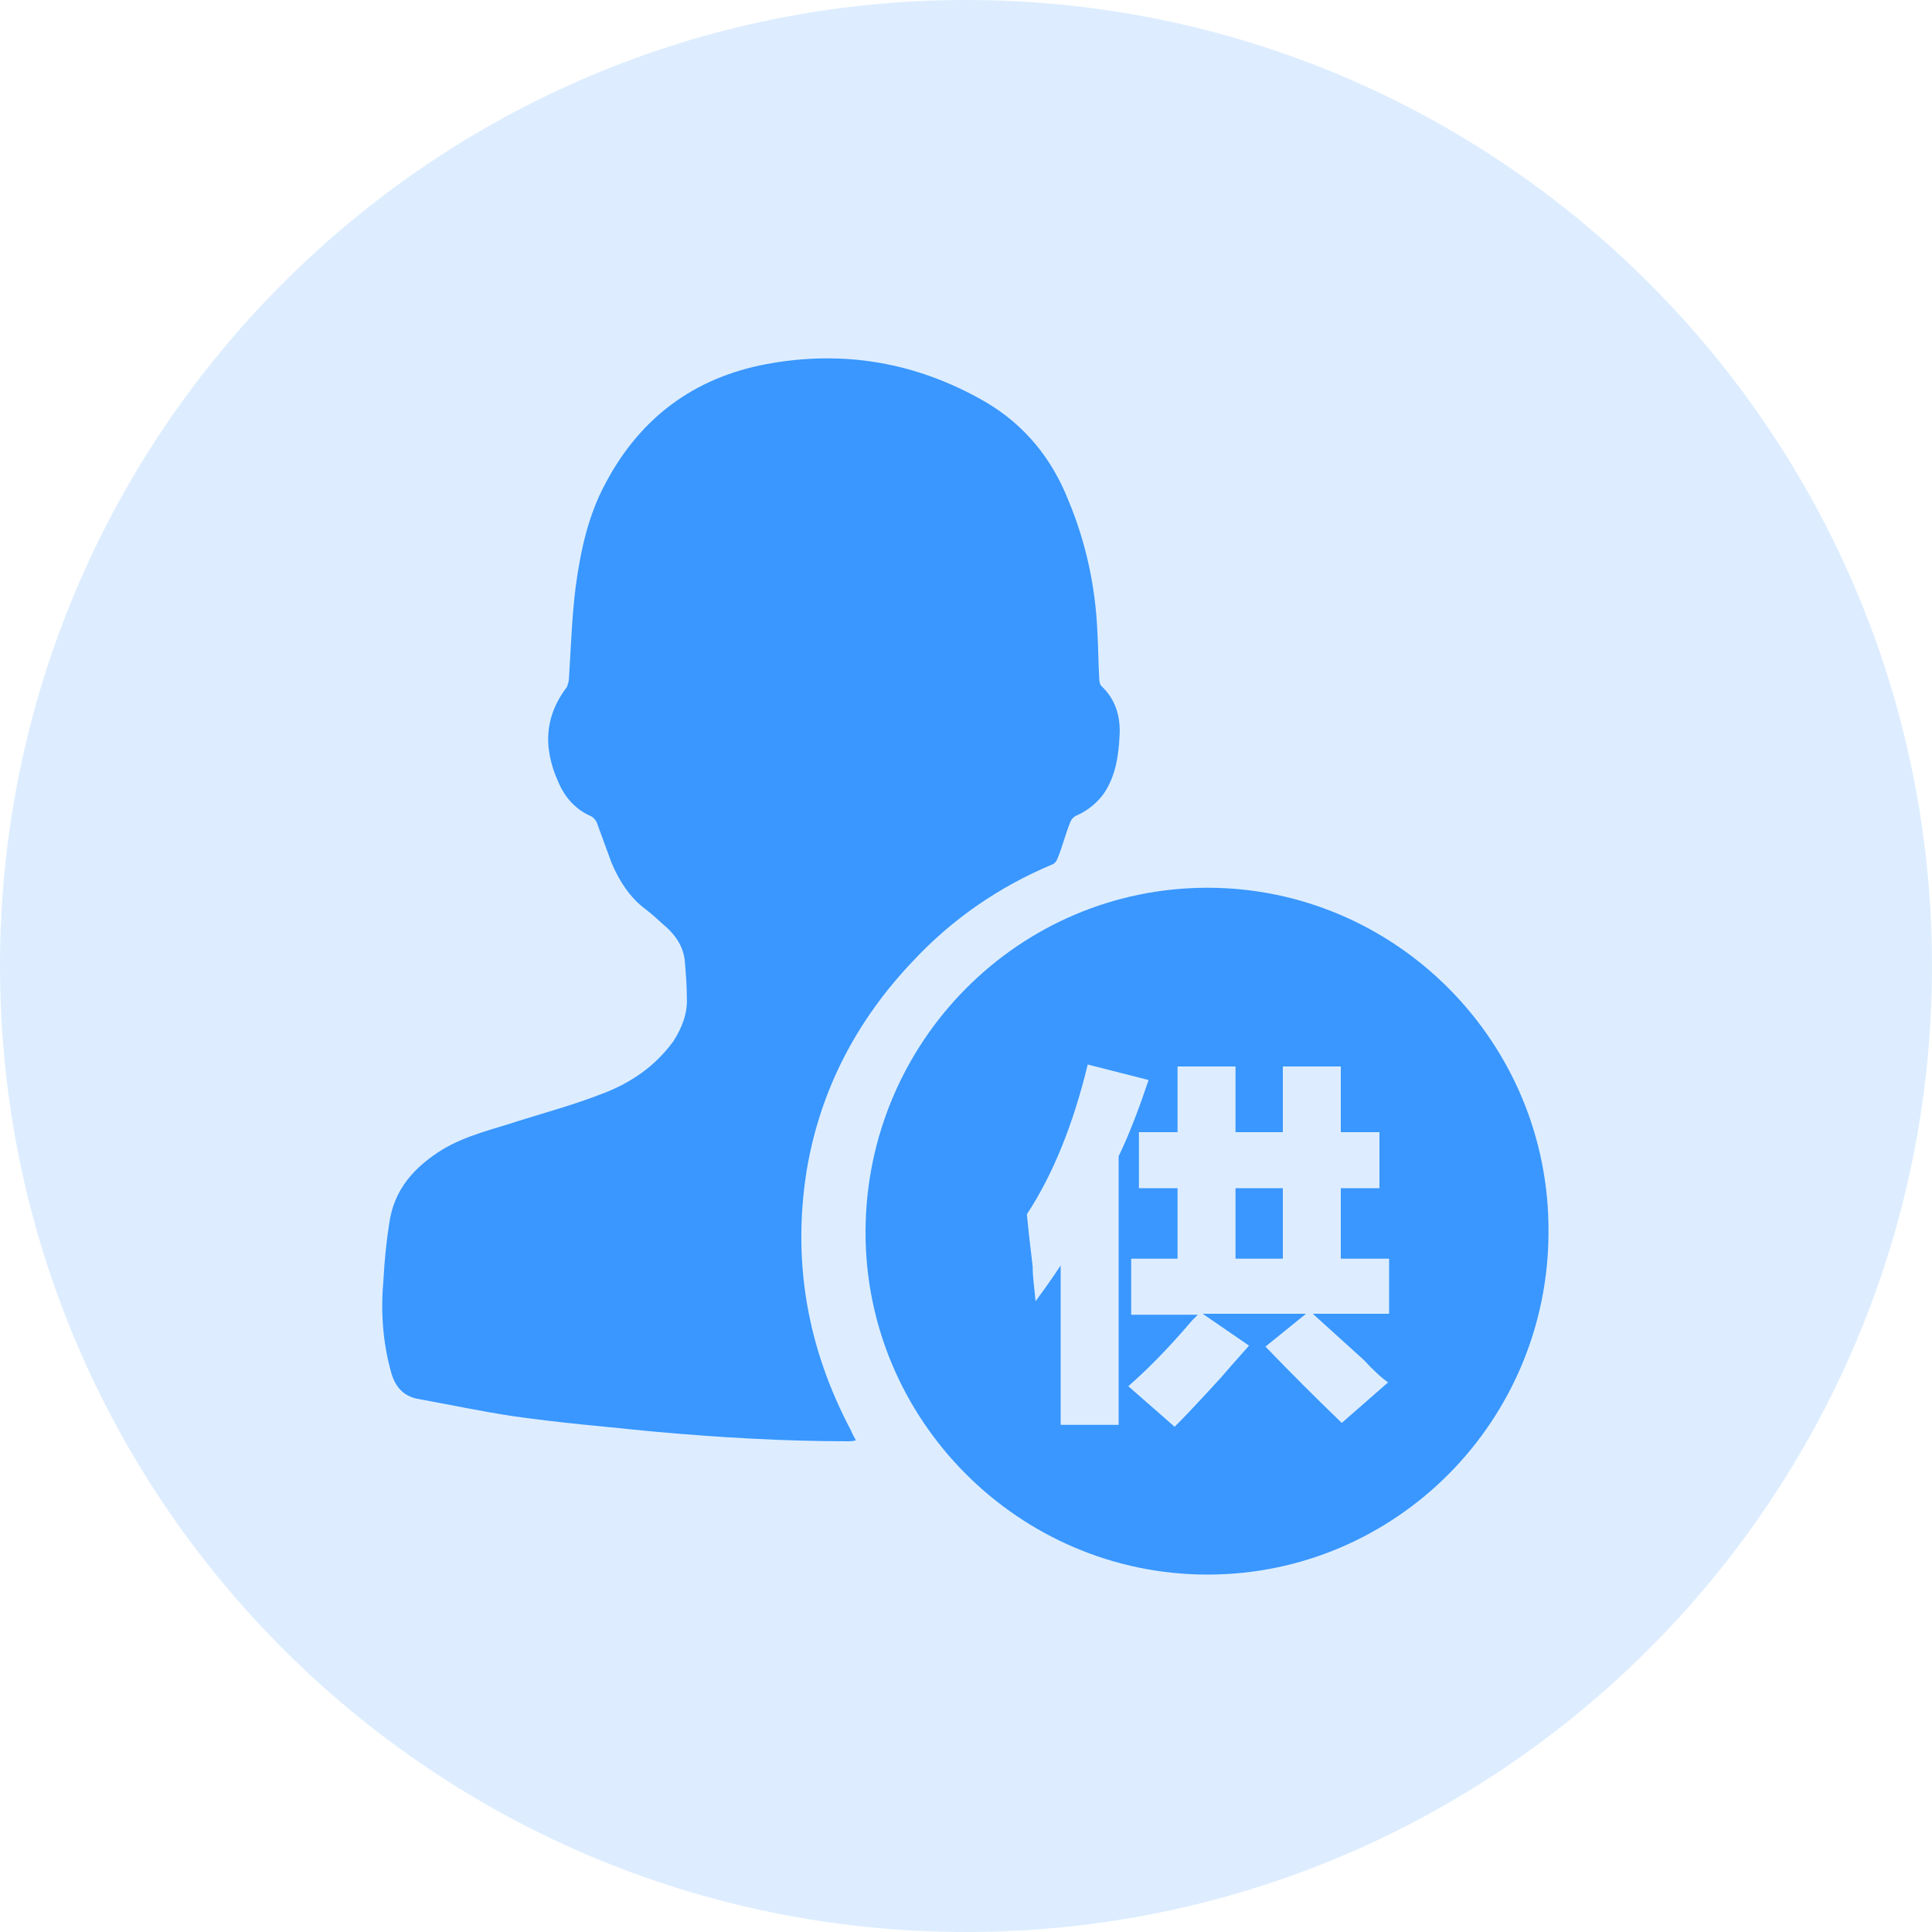 <?xml version="1.0" encoding="utf-8"?>
<!-- Generator: Adobe Illustrator 22.0.1, SVG Export Plug-In . SVG Version: 6.00 Build 0)  -->
<svg version="1.1" id="图层_1" xmlns="http://www.w3.org/2000/svg" x="0px" y="0px"
	 viewBox="0 0 200 200" style="enable-background:new 0 0 200 200;" xml:space="preserve">
<style type="text/css">
	.st0{fill:#3A97FF;}
	.st1{fill:#3A97FF;fill-opacity:0.17;}
</style>
	<path class="st0" d="M83.5,121.2c1.4-8.4,5.2-15.6,11-21.7c4-4.3,8.9-7.7,14.4-10c0.3-0.1,0.5-0.4,0.6-0.7c0.5-1.2,0.8-2.5,1.3-3.7
	c0.1-0.3,0.4-0.6,0.7-0.7c1.1-0.5,2.1-1.3,2.8-2.3c1.2-1.8,1.5-3.9,1.6-6c0.1-1.9-0.4-3.7-1.9-5.1c-0.1-0.1-0.2-0.4-0.2-0.6
	c-0.1-1.7-0.1-3.3-0.2-5c-0.2-4.7-1.2-9.3-3-13.6c-1.7-4.3-4.5-7.8-8.6-10.2c-7.1-4.1-14.7-5.4-22.7-3.9c-7.4,1.4-13,5.5-16.6,12.3
	c-1.8,3.3-2.6,7-3.1,10.7c-0.4,3.1-0.5,6.4-0.7,9.5c0,0.3-0.1,0.6-0.2,0.9c-2.6,3.4-2.4,6.9-0.6,10.5c0.7,1.3,1.7,2.3,3.1,2.9
	c0.2,0.1,0.5,0.4,0.6,0.7c0.5,1.4,1,2.7,1.5,4.1c0.8,1.9,1.9,3.6,3.5,4.8c0.8,0.6,1.5,1.3,2.2,1.9c1.1,1,1.8,2.2,1.9,3.6
	c0.1,1.2,0.2,2.4,0.2,3.6c0.1,1.7-0.5,3.2-1.4,4.6c-1.9,2.6-4.4,4.3-7.3,5.4c-2.8,1.1-5.7,1.9-8.6,2.8c-2.7,0.9-5.5,1.5-8,3
	c-2.9,1.8-5,4.1-5.5,7.6c-0.3,1.9-0.5,3.9-0.6,5.8c-0.3,3.3-0.1,6.5,0.8,9.7c0.4,1.4,1.2,2.4,2.7,2.7c3.3,0.6,6.6,1.3,9.9,1.8
	c4.9,0.7,9.7,1.1,14.6,1.6c6.7,0.6,13.4,1,20.1,1c0.2,0,0.5,0,0.8-0.1c-0.2-0.4-0.4-0.7-0.5-1C83.6,139.6,82,130.7,83.5,121.2
	L83.5,121.2L83.5,121.2z M125,91.9c-19.5,0-35.3,15.9-35.4,35.5s15.9,35.6,35.4,35.6c19.5,0,35.3-15.9,35.3-35.5
	C160.4,107.9,144.5,91.9,125,91.9L125,91.9z M115.8,147.5h-6v-16.5c-0.8,1.2-1.7,2.5-2.6,3.7c-0.1-1.2-0.3-2.4-0.3-3.6
	c-0.3-2.5-0.5-4.3-0.6-5.4c2.7-4.1,4.8-9.3,6.3-15.5l6.3,1.6c-0.9,2.7-1.9,5.4-3.1,7.9V147.5z M143.8,136h-7.9
	c1.2,1.1,3,2.7,5.3,4.8c1,1.1,1.9,1.9,2.5,2.3l-4.8,4.2c-2.7-2.6-5.3-5.2-7.9-7.9l4.2-3.4h-10.7l4.8,3.3c-0.7,0.8-1.7,1.9-2.9,3.3
	c-2.1,2.3-3.7,4-4.8,5.1l-4.8-4.2c1.5-1.3,3.8-3.5,6.6-6.8l0.6-0.6h-6.9v-5.8h4.8V123h-4v-5.8h4v-6.8h6v6.8h4.9v-6.8h6v6.8h4v5.8h-4
	v7.3h5L143.8,136L143.8,136z M127.9,123h4.9v7.3h-4.9V123z"/>
	<path class="st1" d="M0,100c0,55.2,44.8,100,100,100s100-44.8,100-100S155.2,0,100,0S0,44.8,0,100z"/>
</svg>
